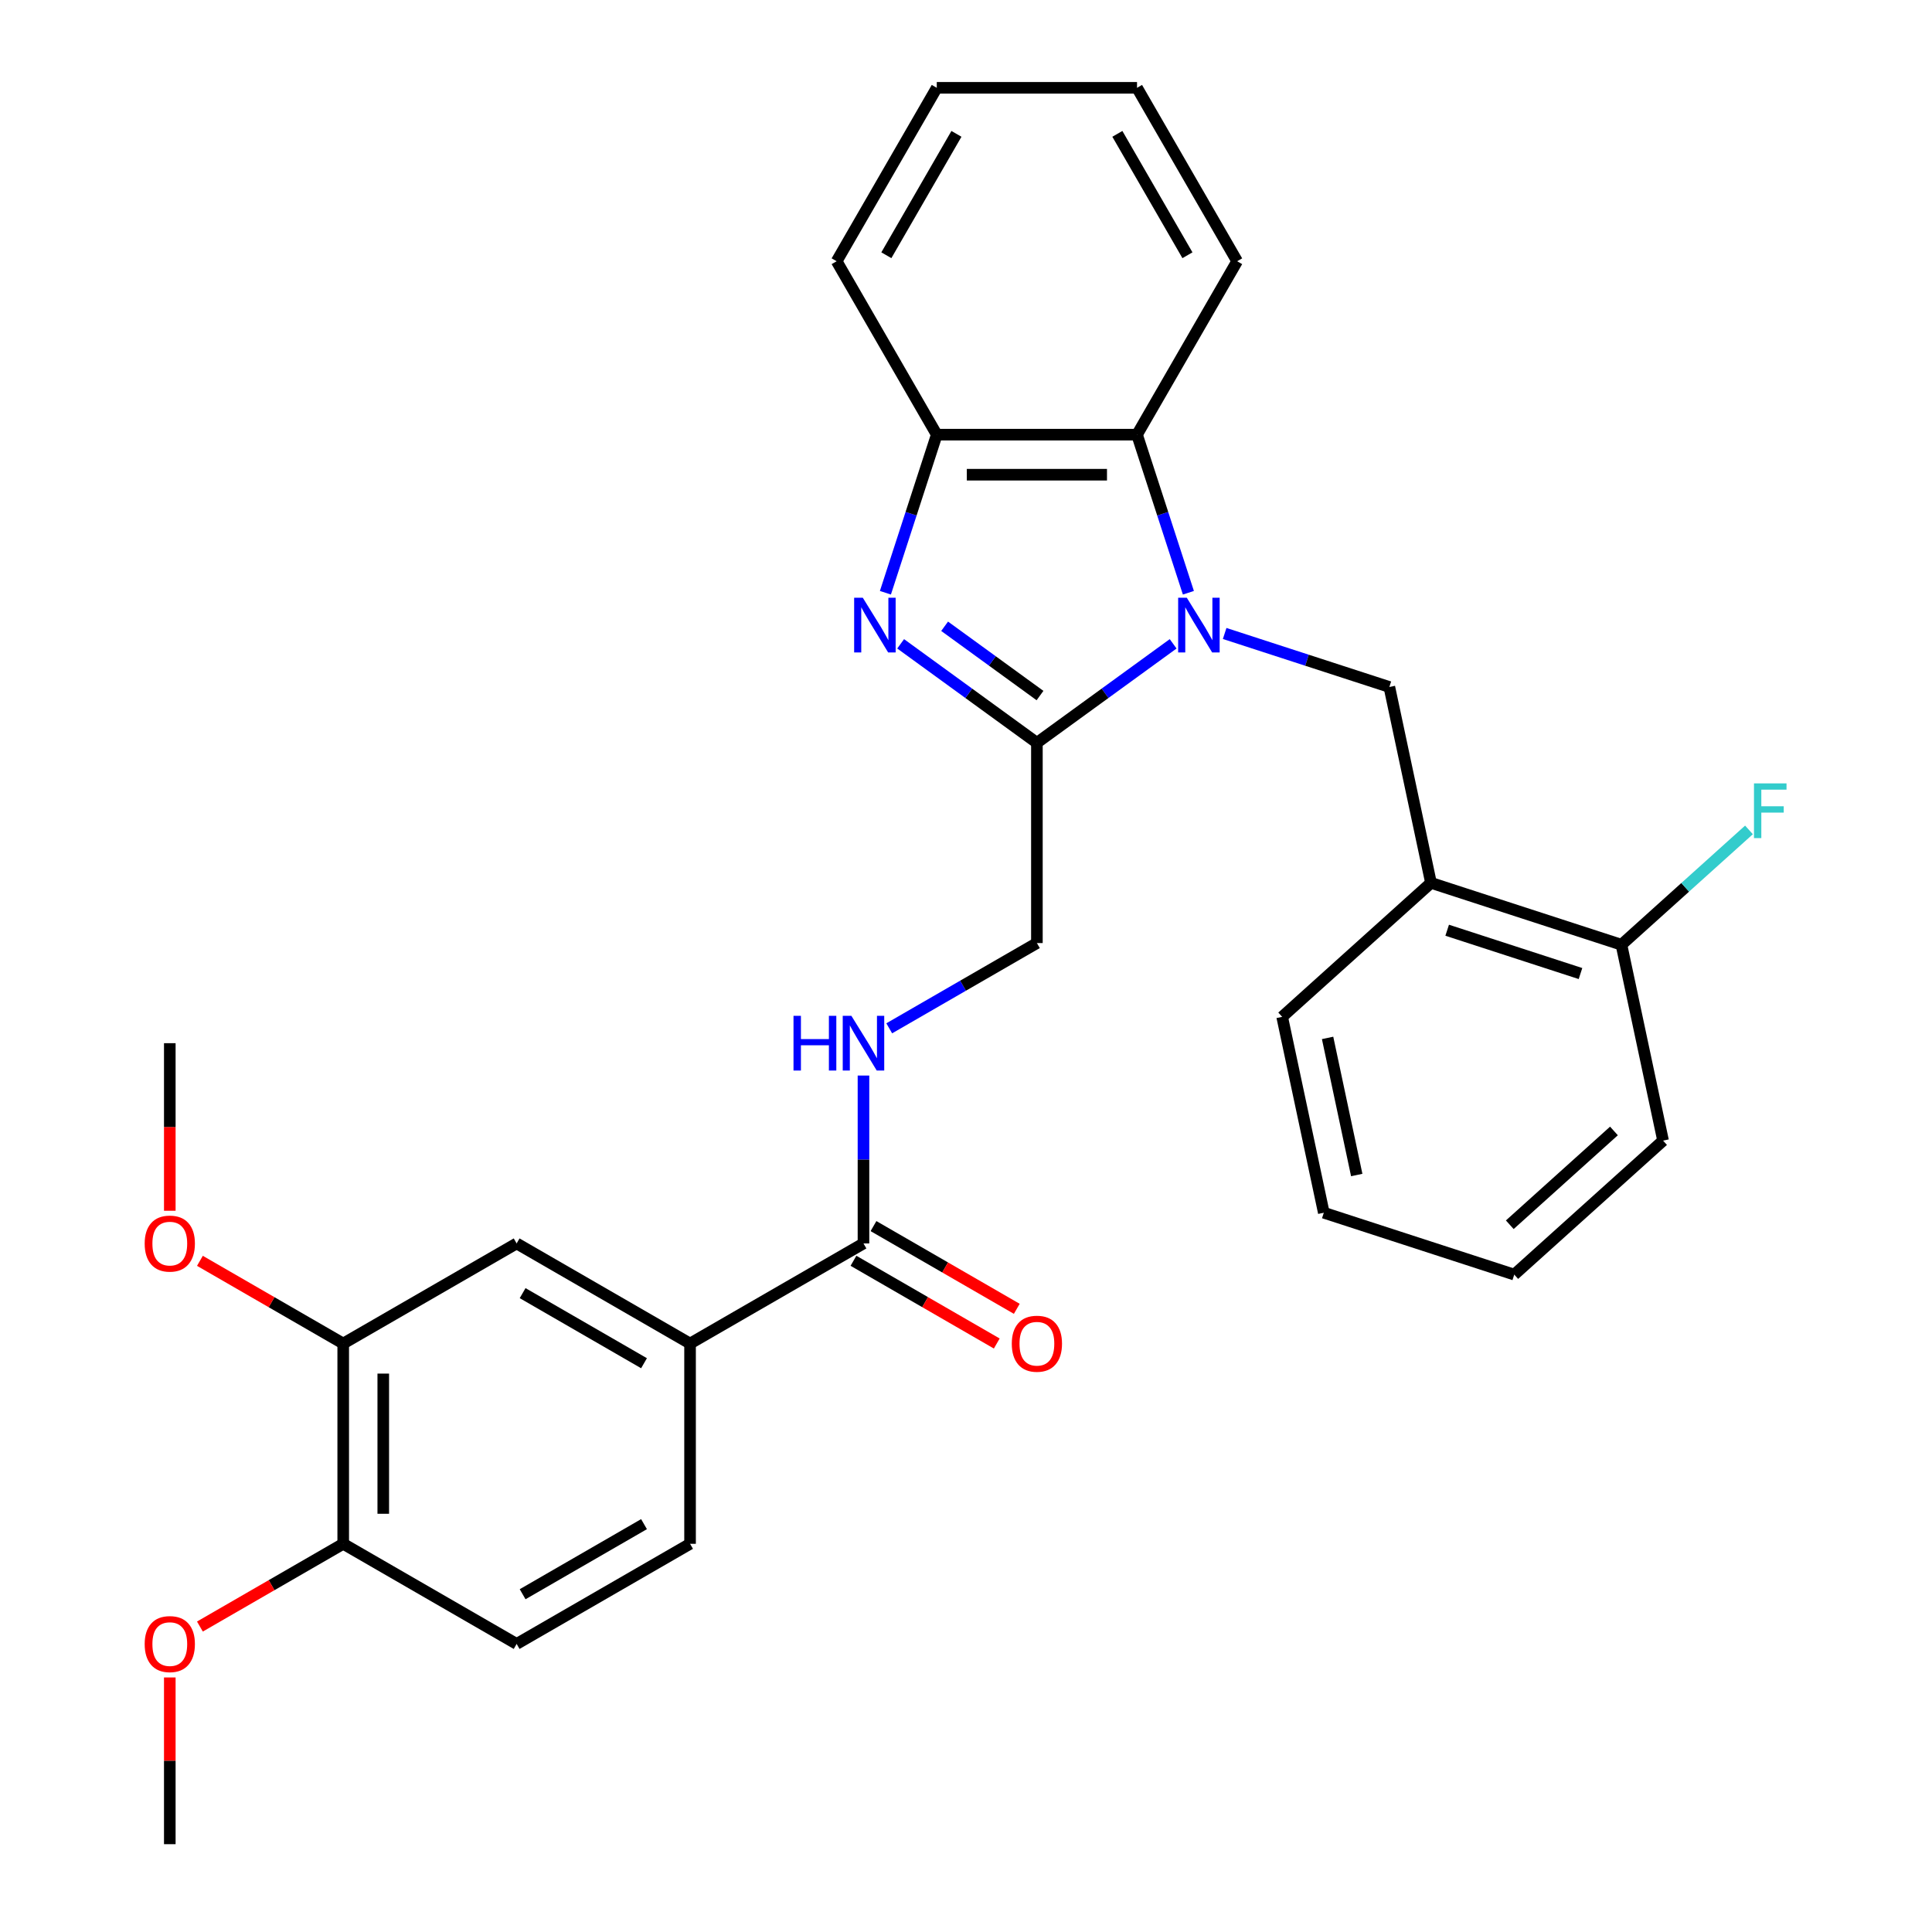 <?xml version='1.0' encoding='iso-8859-1'?>
<svg version='1.1' baseProfile='full'
              xmlns='http://www.w3.org/2000/svg'
                      xmlns:rdkit='http://www.rdkit.org/xml'
                      xmlns:xlink='http://www.w3.org/1999/xlink'
                  xml:space='preserve'
width='1000px' height='1000px' viewBox='0 0 1000 1000'>
<!-- END OF HEADER -->
<rect style='opacity:1.0;fill:#FFFFFF;stroke:none' width='1000' height='1000' x='0' y='0'> </rect>
<path class='bond-0' d='M 607.22,333.241 L 571.959,358.859' style='fill:none;fill-rule:evenodd;stroke:#0000FF;stroke-width:6px;stroke-linecap:butt;stroke-linejoin:miter;stroke-opacity:1' />
<path class='bond-0' d='M 571.959,358.859 L 536.697,384.478' style='fill:none;fill-rule:evenodd;stroke:#000000;stroke-width:6px;stroke-linecap:butt;stroke-linejoin:miter;stroke-opacity:1' />
<path class='bond-2' d='M 615.108,306.804 L 601.815,265.891' style='fill:none;fill-rule:evenodd;stroke:#0000FF;stroke-width:6px;stroke-linecap:butt;stroke-linejoin:miter;stroke-opacity:1' />
<path class='bond-2' d='M 601.815,265.891 L 588.522,224.979' style='fill:none;fill-rule:evenodd;stroke:#000000;stroke-width:6px;stroke-linecap:butt;stroke-linejoin:miter;stroke-opacity:1' />
<path class='bond-3' d='M 633.882,327.886 L 676.504,341.735' style='fill:none;fill-rule:evenodd;stroke:#0000FF;stroke-width:6px;stroke-linecap:butt;stroke-linejoin:miter;stroke-opacity:1' />
<path class='bond-3' d='M 676.504,341.735 L 719.127,355.584' style='fill:none;fill-rule:evenodd;stroke:#000000;stroke-width:6px;stroke-linecap:butt;stroke-linejoin:miter;stroke-opacity:1' />
<path class='bond-1' d='M 536.697,384.478 L 501.436,358.859' style='fill:none;fill-rule:evenodd;stroke:#000000;stroke-width:6px;stroke-linecap:butt;stroke-linejoin:miter;stroke-opacity:1' />
<path class='bond-1' d='M 501.436,358.859 L 466.175,333.241' style='fill:none;fill-rule:evenodd;stroke:#0000FF;stroke-width:6px;stroke-linecap:butt;stroke-linejoin:miter;stroke-opacity:1' />
<path class='bond-1' d='M 538.304,360.022 L 513.621,342.089' style='fill:none;fill-rule:evenodd;stroke:#000000;stroke-width:6px;stroke-linecap:butt;stroke-linejoin:miter;stroke-opacity:1' />
<path class='bond-1' d='M 513.621,342.089 L 488.938,324.156' style='fill:none;fill-rule:evenodd;stroke:#0000FF;stroke-width:6px;stroke-linecap:butt;stroke-linejoin:miter;stroke-opacity:1' />
<path class='bond-11' d='M 536.697,384.478 L 536.697,488.127' style='fill:none;fill-rule:evenodd;stroke:#000000;stroke-width:6px;stroke-linecap:butt;stroke-linejoin:miter;stroke-opacity:1' />
<path class='bond-30' d='M 458.287,306.804 L 471.58,265.891' style='fill:none;fill-rule:evenodd;stroke:#0000FF;stroke-width:6px;stroke-linecap:butt;stroke-linejoin:miter;stroke-opacity:1' />
<path class='bond-30' d='M 471.58,265.891 L 484.873,224.979' style='fill:none;fill-rule:evenodd;stroke:#000000;stroke-width:6px;stroke-linecap:butt;stroke-linejoin:miter;stroke-opacity:1' />
<path class='bond-4' d='M 588.522,224.979 L 484.873,224.979' style='fill:none;fill-rule:evenodd;stroke:#000000;stroke-width:6px;stroke-linecap:butt;stroke-linejoin:miter;stroke-opacity:1' />
<path class='bond-4' d='M 572.974,245.709 L 500.42,245.709' style='fill:none;fill-rule:evenodd;stroke:#000000;stroke-width:6px;stroke-linecap:butt;stroke-linejoin:miter;stroke-opacity:1' />
<path class='bond-20' d='M 588.522,224.979 L 640.346,135.217' style='fill:none;fill-rule:evenodd;stroke:#000000;stroke-width:6px;stroke-linecap:butt;stroke-linejoin:miter;stroke-opacity:1' />
<path class='bond-6' d='M 719.127,355.584 L 740.676,456.968' style='fill:none;fill-rule:evenodd;stroke:#000000;stroke-width:6px;stroke-linecap:butt;stroke-linejoin:miter;stroke-opacity:1' />
<path class='bond-21' d='M 484.873,224.979 L 433.049,135.217' style='fill:none;fill-rule:evenodd;stroke:#000000;stroke-width:6px;stroke-linecap:butt;stroke-linejoin:miter;stroke-opacity:1' />
<path class='bond-5' d='M 446.935,643.6 L 446.935,600.151' style='fill:none;fill-rule:evenodd;stroke:#000000;stroke-width:6px;stroke-linecap:butt;stroke-linejoin:miter;stroke-opacity:1' />
<path class='bond-5' d='M 446.935,600.151 L 446.935,556.702' style='fill:none;fill-rule:evenodd;stroke:#0000FF;stroke-width:6px;stroke-linecap:butt;stroke-linejoin:miter;stroke-opacity:1' />
<path class='bond-7' d='M 446.935,643.6 L 357.173,695.424' style='fill:none;fill-rule:evenodd;stroke:#000000;stroke-width:6px;stroke-linecap:butt;stroke-linejoin:miter;stroke-opacity:1' />
<path class='bond-14' d='M 441.753,652.576 L 478.838,673.987' style='fill:none;fill-rule:evenodd;stroke:#000000;stroke-width:6px;stroke-linecap:butt;stroke-linejoin:miter;stroke-opacity:1' />
<path class='bond-14' d='M 478.838,673.987 L 515.924,695.399' style='fill:none;fill-rule:evenodd;stroke:#FF0000;stroke-width:6px;stroke-linecap:butt;stroke-linejoin:miter;stroke-opacity:1' />
<path class='bond-14' d='M 452.117,634.623 L 489.203,656.035' style='fill:none;fill-rule:evenodd;stroke:#000000;stroke-width:6px;stroke-linecap:butt;stroke-linejoin:miter;stroke-opacity:1' />
<path class='bond-14' d='M 489.203,656.035 L 526.289,677.446' style='fill:none;fill-rule:evenodd;stroke:#FF0000;stroke-width:6px;stroke-linecap:butt;stroke-linejoin:miter;stroke-opacity:1' />
<path class='bond-13' d='M 740.676,456.968 L 839.252,488.997' style='fill:none;fill-rule:evenodd;stroke:#000000;stroke-width:6px;stroke-linecap:butt;stroke-linejoin:miter;stroke-opacity:1' />
<path class='bond-13' d='M 749.057,481.487 L 818.06,503.908' style='fill:none;fill-rule:evenodd;stroke:#000000;stroke-width:6px;stroke-linecap:butt;stroke-linejoin:miter;stroke-opacity:1' />
<path class='bond-22' d='M 740.676,456.968 L 663.65,526.322' style='fill:none;fill-rule:evenodd;stroke:#000000;stroke-width:6px;stroke-linecap:butt;stroke-linejoin:miter;stroke-opacity:1' />
<path class='bond-9' d='M 357.173,695.424 L 267.41,643.6' style='fill:none;fill-rule:evenodd;stroke:#000000;stroke-width:6px;stroke-linecap:butt;stroke-linejoin:miter;stroke-opacity:1' />
<path class='bond-9' d='M 333.343,705.603 L 270.51,669.326' style='fill:none;fill-rule:evenodd;stroke:#000000;stroke-width:6px;stroke-linecap:butt;stroke-linejoin:miter;stroke-opacity:1' />
<path class='bond-15' d='M 357.173,695.424 L 357.173,799.073' style='fill:none;fill-rule:evenodd;stroke:#000000;stroke-width:6px;stroke-linecap:butt;stroke-linejoin:miter;stroke-opacity:1' />
<path class='bond-8' d='M 460.266,532.254 L 498.482,510.19' style='fill:none;fill-rule:evenodd;stroke:#0000FF;stroke-width:6px;stroke-linecap:butt;stroke-linejoin:miter;stroke-opacity:1' />
<path class='bond-8' d='M 498.482,510.19 L 536.697,488.127' style='fill:none;fill-rule:evenodd;stroke:#000000;stroke-width:6px;stroke-linecap:butt;stroke-linejoin:miter;stroke-opacity:1' />
<path class='bond-10' d='M 267.41,643.6 L 177.648,695.424' style='fill:none;fill-rule:evenodd;stroke:#000000;stroke-width:6px;stroke-linecap:butt;stroke-linejoin:miter;stroke-opacity:1' />
<path class='bond-18' d='M 177.648,695.424 L 140.562,674.013' style='fill:none;fill-rule:evenodd;stroke:#000000;stroke-width:6px;stroke-linecap:butt;stroke-linejoin:miter;stroke-opacity:1' />
<path class='bond-18' d='M 140.562,674.013 L 103.477,652.601' style='fill:none;fill-rule:evenodd;stroke:#FF0000;stroke-width:6px;stroke-linecap:butt;stroke-linejoin:miter;stroke-opacity:1' />
<path class='bond-33' d='M 177.648,695.424 L 177.648,799.073' style='fill:none;fill-rule:evenodd;stroke:#000000;stroke-width:6px;stroke-linecap:butt;stroke-linejoin:miter;stroke-opacity:1' />
<path class='bond-33' d='M 198.378,710.971 L 198.378,783.525' style='fill:none;fill-rule:evenodd;stroke:#000000;stroke-width:6px;stroke-linecap:butt;stroke-linejoin:miter;stroke-opacity:1' />
<path class='bond-12' d='M 177.648,799.073 L 267.41,850.897' style='fill:none;fill-rule:evenodd;stroke:#000000;stroke-width:6px;stroke-linecap:butt;stroke-linejoin:miter;stroke-opacity:1' />
<path class='bond-19' d='M 177.648,799.073 L 140.562,820.484' style='fill:none;fill-rule:evenodd;stroke:#000000;stroke-width:6px;stroke-linecap:butt;stroke-linejoin:miter;stroke-opacity:1' />
<path class='bond-19' d='M 140.562,820.484 L 103.477,841.895' style='fill:none;fill-rule:evenodd;stroke:#FF0000;stroke-width:6px;stroke-linecap:butt;stroke-linejoin:miter;stroke-opacity:1' />
<path class='bond-17' d='M 839.252,488.997 L 872.259,459.277' style='fill:none;fill-rule:evenodd;stroke:#000000;stroke-width:6px;stroke-linecap:butt;stroke-linejoin:miter;stroke-opacity:1' />
<path class='bond-17' d='M 872.259,459.277 L 905.267,429.557' style='fill:none;fill-rule:evenodd;stroke:#33CCCC;stroke-width:6px;stroke-linecap:butt;stroke-linejoin:miter;stroke-opacity:1' />
<path class='bond-23' d='M 839.252,488.997 L 860.802,590.381' style='fill:none;fill-rule:evenodd;stroke:#000000;stroke-width:6px;stroke-linecap:butt;stroke-linejoin:miter;stroke-opacity:1' />
<path class='bond-16' d='M 357.173,799.073 L 267.41,850.897' style='fill:none;fill-rule:evenodd;stroke:#000000;stroke-width:6px;stroke-linecap:butt;stroke-linejoin:miter;stroke-opacity:1' />
<path class='bond-16' d='M 333.343,788.894 L 270.51,825.171' style='fill:none;fill-rule:evenodd;stroke:#000000;stroke-width:6px;stroke-linecap:butt;stroke-linejoin:miter;stroke-opacity:1' />
<path class='bond-24' d='M 87.886,626.688 L 87.886,583.32' style='fill:none;fill-rule:evenodd;stroke:#FF0000;stroke-width:6px;stroke-linecap:butt;stroke-linejoin:miter;stroke-opacity:1' />
<path class='bond-24' d='M 87.886,583.32 L 87.886,539.951' style='fill:none;fill-rule:evenodd;stroke:#000000;stroke-width:6px;stroke-linecap:butt;stroke-linejoin:miter;stroke-opacity:1' />
<path class='bond-25' d='M 87.886,868.248 L 87.886,911.397' style='fill:none;fill-rule:evenodd;stroke:#FF0000;stroke-width:6px;stroke-linecap:butt;stroke-linejoin:miter;stroke-opacity:1' />
<path class='bond-25' d='M 87.886,911.397 L 87.886,954.545' style='fill:none;fill-rule:evenodd;stroke:#000000;stroke-width:6px;stroke-linecap:butt;stroke-linejoin:miter;stroke-opacity:1' />
<path class='bond-26' d='M 640.346,135.217 L 588.522,45.455' style='fill:none;fill-rule:evenodd;stroke:#000000;stroke-width:6px;stroke-linecap:butt;stroke-linejoin:miter;stroke-opacity:1' />
<path class='bond-26' d='M 614.62,132.117 L 578.343,69.284' style='fill:none;fill-rule:evenodd;stroke:#000000;stroke-width:6px;stroke-linecap:butt;stroke-linejoin:miter;stroke-opacity:1' />
<path class='bond-31' d='M 433.049,135.217 L 484.873,45.455' style='fill:none;fill-rule:evenodd;stroke:#000000;stroke-width:6px;stroke-linecap:butt;stroke-linejoin:miter;stroke-opacity:1' />
<path class='bond-31' d='M 458.775,132.117 L 495.052,69.284' style='fill:none;fill-rule:evenodd;stroke:#000000;stroke-width:6px;stroke-linecap:butt;stroke-linejoin:miter;stroke-opacity:1' />
<path class='bond-27' d='M 663.65,526.322 L 685.2,627.706' style='fill:none;fill-rule:evenodd;stroke:#000000;stroke-width:6px;stroke-linecap:butt;stroke-linejoin:miter;stroke-opacity:1' />
<path class='bond-27' d='M 687.16,537.22 L 702.244,608.188' style='fill:none;fill-rule:evenodd;stroke:#000000;stroke-width:6px;stroke-linecap:butt;stroke-linejoin:miter;stroke-opacity:1' />
<path class='bond-32' d='M 860.802,590.381 L 783.776,659.735' style='fill:none;fill-rule:evenodd;stroke:#000000;stroke-width:6px;stroke-linecap:butt;stroke-linejoin:miter;stroke-opacity:1' />
<path class='bond-32' d='M 835.377,585.379 L 781.459,633.927' style='fill:none;fill-rule:evenodd;stroke:#000000;stroke-width:6px;stroke-linecap:butt;stroke-linejoin:miter;stroke-opacity:1' />
<path class='bond-28' d='M 588.522,45.455 L 484.873,45.455' style='fill:none;fill-rule:evenodd;stroke:#000000;stroke-width:6px;stroke-linecap:butt;stroke-linejoin:miter;stroke-opacity:1' />
<path class='bond-29' d='M 685.2,627.706 L 783.776,659.735' style='fill:none;fill-rule:evenodd;stroke:#000000;stroke-width:6px;stroke-linecap:butt;stroke-linejoin:miter;stroke-opacity:1' />
<path  class='atom-0' d='M 614.291 309.395
L 623.571 324.395
Q 624.491 325.875, 625.971 328.555
Q 627.451 331.235, 627.531 331.395
L 627.531 309.395
L 631.291 309.395
L 631.291 337.715
L 627.411 337.715
L 617.451 321.315
Q 616.291 319.395, 615.051 317.195
Q 613.851 314.995, 613.491 314.315
L 613.491 337.715
L 609.811 337.715
L 609.811 309.395
L 614.291 309.395
' fill='#0000FF'/>
<path  class='atom-2' d='M 446.584 309.395
L 455.864 324.395
Q 456.784 325.875, 458.264 328.555
Q 459.744 331.235, 459.824 331.395
L 459.824 309.395
L 463.584 309.395
L 463.584 337.715
L 459.704 337.715
L 449.744 321.315
Q 448.584 319.395, 447.344 317.195
Q 446.144 314.995, 445.784 314.315
L 445.784 337.715
L 442.104 337.715
L 442.104 309.395
L 446.584 309.395
' fill='#0000FF'/>
<path  class='atom-9' d='M 410.715 525.791
L 414.555 525.791
L 414.555 537.831
L 429.035 537.831
L 429.035 525.791
L 432.875 525.791
L 432.875 554.111
L 429.035 554.111
L 429.035 541.031
L 414.555 541.031
L 414.555 554.111
L 410.715 554.111
L 410.715 525.791
' fill='#0000FF'/>
<path  class='atom-9' d='M 440.675 525.791
L 449.955 540.791
Q 450.875 542.271, 452.355 544.951
Q 453.835 547.631, 453.915 547.791
L 453.915 525.791
L 457.675 525.791
L 457.675 554.111
L 453.795 554.111
L 443.835 537.711
Q 442.675 535.791, 441.435 533.591
Q 440.235 531.391, 439.875 530.711
L 439.875 554.111
L 436.195 554.111
L 436.195 525.791
L 440.675 525.791
' fill='#0000FF'/>
<path  class='atom-15' d='M 523.697 695.504
Q 523.697 688.704, 527.057 684.904
Q 530.417 681.104, 536.697 681.104
Q 542.977 681.104, 546.337 684.904
Q 549.697 688.704, 549.697 695.504
Q 549.697 702.384, 546.297 706.304
Q 542.897 710.184, 536.697 710.184
Q 530.457 710.184, 527.057 706.304
Q 523.697 702.424, 523.697 695.504
M 536.697 706.984
Q 541.017 706.984, 543.337 704.104
Q 545.697 701.184, 545.697 695.504
Q 545.697 689.944, 543.337 687.144
Q 541.017 684.304, 536.697 684.304
Q 532.377 684.304, 530.017 687.104
Q 527.697 689.904, 527.697 695.504
Q 527.697 701.224, 530.017 704.104
Q 532.377 706.984, 536.697 706.984
' fill='#FF0000'/>
<path  class='atom-18' d='M 907.858 405.482
L 924.698 405.482
L 924.698 408.722
L 911.658 408.722
L 911.658 417.322
L 923.258 417.322
L 923.258 420.602
L 911.658 420.602
L 911.658 433.802
L 907.858 433.802
L 907.858 405.482
' fill='#33CCCC'/>
<path  class='atom-19' d='M 74.886 643.68
Q 74.886 636.88, 78.246 633.08
Q 81.606 629.28, 87.886 629.28
Q 94.166 629.28, 97.526 633.08
Q 100.886 636.88, 100.886 643.68
Q 100.886 650.56, 97.486 654.48
Q 94.086 658.36, 87.886 658.36
Q 81.646 658.36, 78.246 654.48
Q 74.886 650.6, 74.886 643.68
M 87.886 655.16
Q 92.206 655.16, 94.526 652.28
Q 96.886 649.36, 96.886 643.68
Q 96.886 638.12, 94.526 635.32
Q 92.206 632.48, 87.886 632.48
Q 83.566 632.48, 81.206 635.28
Q 78.886 638.08, 78.886 643.68
Q 78.886 649.4, 81.206 652.28
Q 83.566 655.16, 87.886 655.16
' fill='#FF0000'/>
<path  class='atom-20' d='M 74.886 850.977
Q 74.886 844.177, 78.246 840.377
Q 81.606 836.577, 87.886 836.577
Q 94.166 836.577, 97.526 840.377
Q 100.886 844.177, 100.886 850.977
Q 100.886 857.857, 97.486 861.777
Q 94.086 865.657, 87.886 865.657
Q 81.646 865.657, 78.246 861.777
Q 74.886 857.897, 74.886 850.977
M 87.886 862.457
Q 92.206 862.457, 94.526 859.577
Q 96.886 856.657, 96.886 850.977
Q 96.886 845.417, 94.526 842.617
Q 92.206 839.777, 87.886 839.777
Q 83.566 839.777, 81.206 842.577
Q 78.886 845.377, 78.886 850.977
Q 78.886 856.697, 81.206 859.577
Q 83.566 862.457, 87.886 862.457
' fill='#FF0000'/>
</svg>
